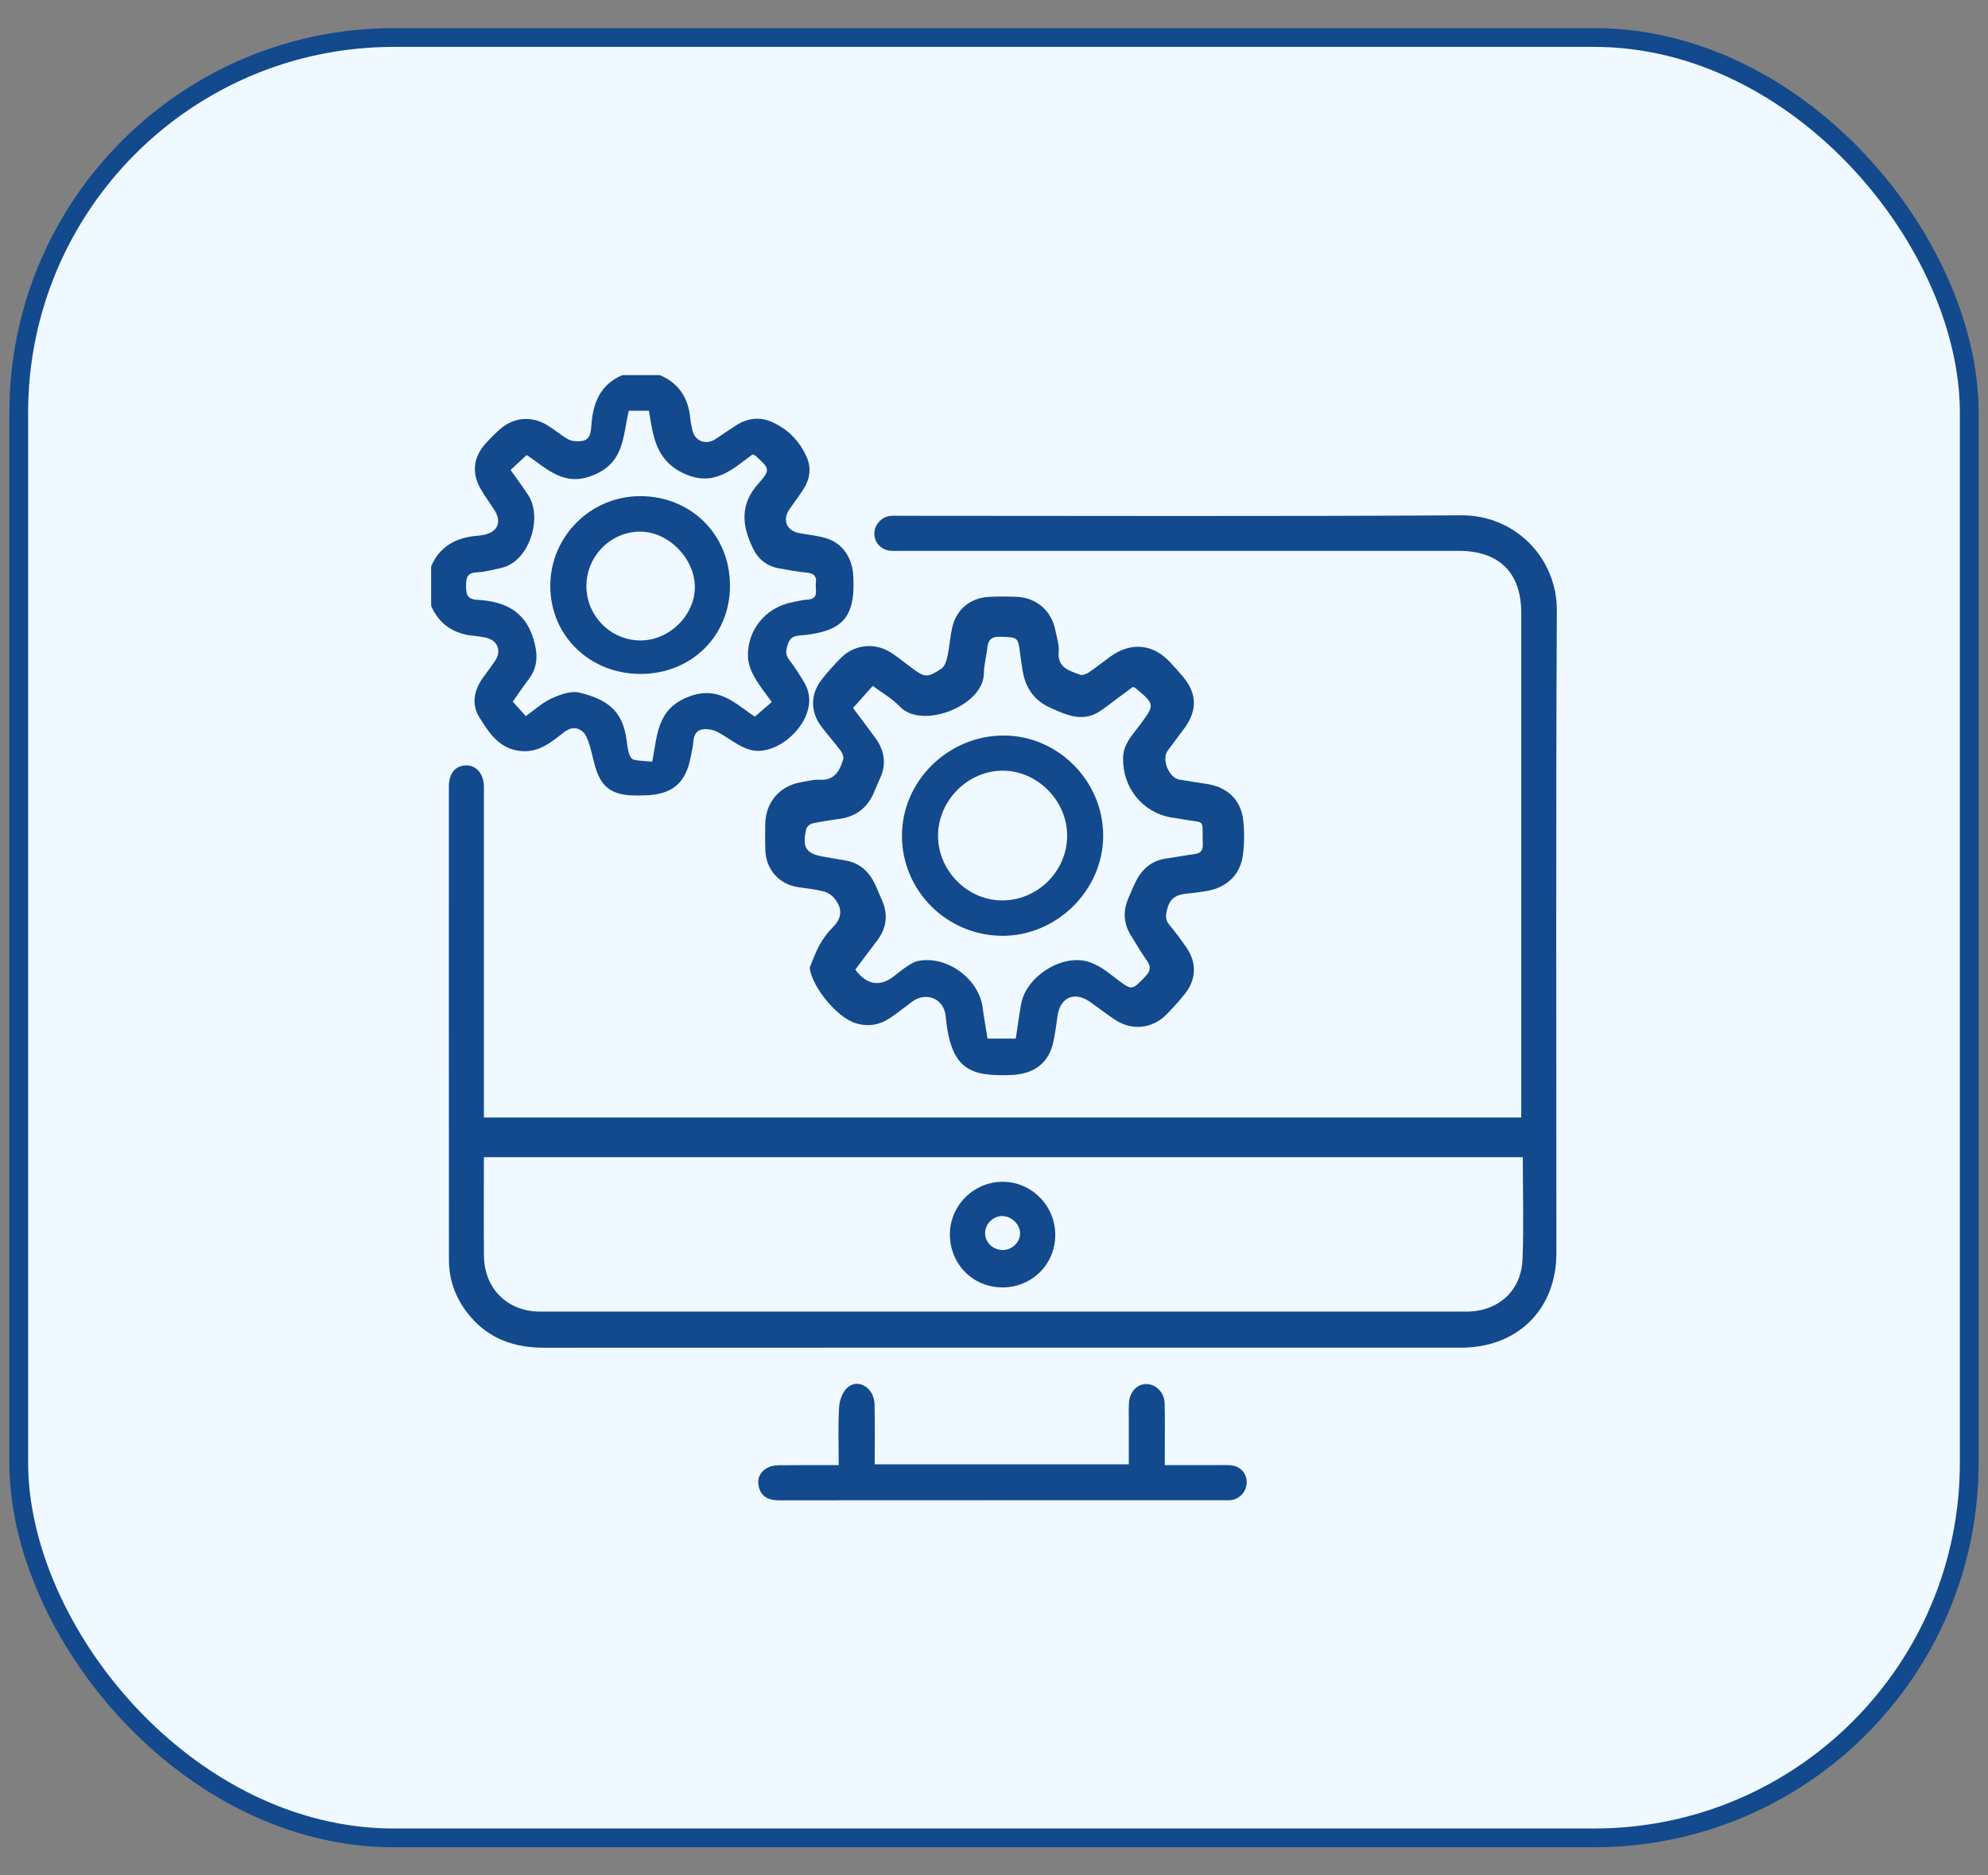 <svg width="53" height="50" viewBox="0 0 53 50" fill="none" xmlns="http://www.w3.org/2000/svg">
<rect x="0" y="0" width="53" height="50" fill="#808080" stroke="none"/>
<rect x="0.5" y="1" width="52" height="48" rx="10" fill="#EFF9FF"/>
<rect x="0.5" y="1" width="52" height="48" rx="10" stroke="#13498D" stroke-width="0.5"/>
<g clip-path="url(#clip0_205_553)">
<path d="M17.589 10C18.112 10.218 18.357 10.628 18.405 11.176C18.414 11.272 18.44 11.367 18.458 11.463C18.513 11.752 18.813 11.876 19.064 11.713C19.251 11.591 19.435 11.463 19.624 11.342C19.913 11.155 20.231 11.107 20.546 11.237C20.995 11.422 21.32 11.757 21.512 12.201C21.636 12.487 21.588 12.778 21.421 13.04C21.306 13.221 21.175 13.392 21.052 13.568C20.846 13.863 20.971 14.159 21.323 14.217C21.553 14.256 21.788 14.281 22.011 14.345C22.457 14.474 22.716 14.865 22.746 15.326C22.823 16.505 22.419 16.814 21.454 16.932C21.299 16.951 21.098 16.92 21.016 17.147C20.955 17.313 20.919 17.445 21.045 17.6C21.186 17.774 21.301 17.969 21.42 18.159C21.585 18.422 21.618 18.703 21.517 19C21.314 19.6 20.604 20.126 20.037 20C19.712 19.927 19.432 19.671 19.124 19.513C19.024 19.461 18.898 19.434 18.785 19.439C18.596 19.447 18.498 19.564 18.486 19.76C18.477 19.895 18.442 20.028 18.418 20.163C18.284 20.89 17.917 21.189 17.172 21.206C16.72 21.217 16.256 21.215 16.005 20.776C15.847 20.499 15.812 20.154 15.71 19.843C15.67 19.722 15.623 19.581 15.533 19.505C15.382 19.379 15.218 19.382 15.037 19.522C14.71 19.776 14.39 20.055 13.921 20.026C13.325 19.989 13.045 19.55 12.78 19.126C12.553 18.76 12.644 18.375 12.901 18.034C13 17.902 13.096 17.766 13.191 17.63C13.385 17.352 13.269 17.063 12.937 16.997C12.841 16.978 12.745 16.962 12.648 16.953C12.11 16.907 11.714 16.657 11.494 16.153V15.099C11.722 14.566 12.153 14.337 12.704 14.286C12.762 14.281 12.821 14.276 12.878 14.265C13.275 14.188 13.391 13.915 13.169 13.579C13.051 13.4 12.926 13.226 12.818 13.041C12.571 12.616 12.615 12.192 12.943 11.829C13.061 11.698 13.185 11.573 13.316 11.456C13.684 11.125 14.157 11.076 14.585 11.333C14.777 11.448 14.948 11.598 15.142 11.71C15.229 11.759 15.349 11.769 15.454 11.764C15.755 11.752 15.752 11.507 15.769 11.301C15.816 10.721 16.016 10.246 16.59 10.002H17.587L17.589 10ZM14.044 12.129C13.888 12.274 13.755 12.398 13.613 12.529C13.766 12.747 13.927 12.967 14.078 13.194C14.452 13.756 14.157 14.791 13.544 15.08C13.475 15.113 13.398 15.136 13.323 15.151C13.123 15.193 12.922 15.252 12.72 15.259C12.465 15.268 12.424 15.391 12.425 15.613C12.427 15.836 12.445 15.976 12.724 15.992C13.422 16.03 13.987 16.272 14.217 17.02C14.337 17.408 14.356 17.76 14.102 18.099C13.944 18.308 13.799 18.525 13.67 18.707C13.8 18.85 13.908 18.971 14.018 19.092C14.251 18.928 14.456 18.735 14.7 18.624C14.928 18.52 15.218 18.411 15.443 18.465C16.228 18.653 16.604 18.98 16.704 19.726C16.721 19.851 16.735 19.978 16.771 20.099C16.789 20.16 16.845 20.244 16.898 20.255C17.054 20.288 17.217 20.291 17.388 20.307C17.528 19.614 17.503 18.919 18.336 18.584C19.166 18.25 19.629 18.791 20.125 19.106C20.295 18.959 20.433 18.841 20.576 18.717C20.419 18.495 20.243 18.284 20.111 18.047C20.02 17.884 19.946 17.689 19.94 17.506C19.921 16.787 20.418 16.194 21.12 16.057C21.254 16.031 21.388 15.995 21.523 15.987C21.852 15.969 21.727 15.724 21.751 15.553C21.776 15.377 21.713 15.286 21.52 15.268C21.269 15.245 21.02 15.197 20.77 15.153C20.449 15.096 20.216 14.912 20.076 14.624C19.784 14.024 19.715 13.455 20.216 12.896C20.552 12.521 20.519 12.492 20.136 12.146C20.123 12.134 20.101 12.131 20.064 12.115C19.531 12.505 19.045 12.993 18.242 12.628C17.481 12.282 17.409 11.621 17.301 10.95H16.765C16.603 11.593 16.664 12.3 15.857 12.653C15.036 13.011 14.578 12.484 14.042 12.131L14.044 12.129Z" fill="#13498D"/>
<path d="M12.9 29.795H40.557V29.469C40.557 25.094 40.557 20.72 40.557 16.345C40.557 15.269 39.97 14.686 38.887 14.686C33.936 14.686 28.985 14.686 24.034 14.686C23.937 14.686 23.839 14.692 23.742 14.684C23.501 14.664 23.321 14.48 23.31 14.248C23.298 14.015 23.483 13.789 23.723 13.756C23.809 13.745 23.898 13.752 23.986 13.752C28.976 13.752 33.966 13.771 38.956 13.739C40.402 13.73 41.511 14.884 41.505 16.274C41.477 21.986 41.493 27.698 41.493 33.411C41.493 34.868 40.515 35.878 39.06 35.929C39.011 35.931 38.962 35.93 38.913 35.93C30.779 35.93 22.645 35.928 14.511 35.932C13.728 35.932 13.052 35.707 12.535 35.095C12.169 34.663 11.969 34.163 11.969 33.595C11.966 29.386 11.967 25.177 11.967 20.969C11.967 20.622 12.142 20.41 12.422 20.407C12.705 20.403 12.901 20.635 12.901 20.984C12.902 23.797 12.901 26.609 12.901 29.421C12.901 29.537 12.901 29.653 12.901 29.795H12.9ZM40.599 30.851H12.9C12.9 31.742 12.894 32.61 12.902 33.478C12.909 34.353 13.526 34.969 14.401 34.969C22.631 34.971 30.861 34.971 39.09 34.969C39.94 34.969 40.556 34.421 40.59 33.577C40.626 32.681 40.598 31.782 40.598 30.851H40.599Z" fill="#13498D"/>
<path d="M21.586 25.798C21.672 25.596 21.742 25.386 21.849 25.195C21.944 25.026 22.06 24.863 22.198 24.727C22.45 24.482 22.465 24.229 22.257 23.965C22.187 23.877 22.076 23.797 21.969 23.769C21.743 23.71 21.509 23.687 21.278 23.653C20.775 23.577 20.425 23.19 20.405 22.674C20.395 22.44 20.399 22.205 20.402 21.971C20.41 21.39 20.785 20.951 21.36 20.854C21.523 20.826 21.689 20.78 21.851 20.789C22.25 20.814 22.387 20.551 22.48 20.244C22.499 20.18 22.458 20.077 22.413 20.016C22.249 19.798 22.067 19.593 21.901 19.376C21.598 18.978 21.601 18.501 21.914 18.108C22.071 17.91 22.242 17.719 22.42 17.54C22.781 17.177 23.332 17.123 23.762 17.405C23.941 17.522 24.109 17.658 24.28 17.787C24.655 18.069 24.71 18.081 25.097 17.827C25.183 17.771 25.231 17.625 25.256 17.512C25.312 17.255 25.328 16.991 25.385 16.734C25.492 16.252 25.865 15.94 26.358 15.914C26.611 15.901 26.866 15.9 27.119 15.913C27.64 15.94 28.038 16.292 28.135 16.801C28.172 16.992 28.241 17.189 28.224 17.377C28.188 17.809 28.51 17.879 28.792 17.989C28.855 18.013 28.962 17.972 29.027 17.928C29.229 17.792 29.418 17.636 29.617 17.496C30.161 17.11 30.744 17.169 31.192 17.653C31.311 17.782 31.429 17.912 31.542 18.047C31.911 18.488 31.924 18.937 31.582 19.407C31.433 19.612 31.278 19.812 31.128 20.017C30.962 20.245 31.163 20.738 31.442 20.785C31.683 20.825 31.923 20.864 32.164 20.899C32.713 20.979 33.081 21.319 33.144 21.864C33.179 22.172 33.175 22.49 33.136 22.797C33.069 23.313 32.71 23.657 32.202 23.749C32.029 23.779 31.855 23.805 31.68 23.82C31.416 23.844 31.209 23.903 31.124 24.215C31.074 24.395 31.058 24.517 31.18 24.664C31.342 24.858 31.494 25.062 31.637 25.272C31.908 25.668 31.892 26.117 31.593 26.492C31.441 26.683 31.277 26.865 31.106 27.04C30.724 27.431 30.173 27.488 29.72 27.183C29.502 27.037 29.291 26.877 29.078 26.723C28.65 26.412 28.256 26.585 28.19 27.107C28.161 27.338 28.127 27.571 28.077 27.799C27.97 28.283 27.644 28.574 27.151 28.642C27.103 28.65 27.054 28.657 27.006 28.659C25.879 28.705 25.348 28.549 25.21 27.085C25.166 26.622 24.689 26.428 24.314 26.708C24.118 26.853 23.928 27.007 23.726 27.143C23.443 27.332 23.135 27.381 22.805 27.277C22.301 27.119 21.637 26.293 21.585 25.795L21.586 25.798ZM30.201 18.315C30.069 18.413 29.937 18.512 29.804 18.609C29.647 18.725 29.495 18.847 29.333 18.956C28.872 19.265 28.444 19.069 28.008 18.873C27.564 18.674 27.334 18.333 27.261 17.867C27.24 17.733 27.218 17.598 27.201 17.463C27.143 16.977 27.143 16.991 26.66 16.977C26.43 16.971 26.345 17.06 26.322 17.269C26.297 17.501 26.232 17.731 26.229 17.963C26.219 18.816 24.578 19.466 23.984 18.833C23.784 18.62 23.514 18.472 23.267 18.287C23.077 18.501 22.916 18.681 22.742 18.876C22.946 19.149 23.14 19.405 23.329 19.663C23.58 20.004 23.643 20.368 23.457 20.762C23.391 20.903 23.338 21.05 23.271 21.19C23.099 21.551 22.813 21.763 22.418 21.826C22.168 21.866 21.916 21.898 21.669 21.95C21.602 21.964 21.512 22.034 21.497 22.094C21.375 22.601 21.488 22.766 21.986 22.846C22.168 22.876 22.351 22.911 22.533 22.94C22.913 23.002 23.162 23.23 23.324 23.566C23.388 23.697 23.438 23.835 23.499 23.967C23.686 24.368 23.645 24.741 23.373 25.091C23.177 25.344 22.989 25.602 22.802 25.852C23.104 26.255 23.442 26.318 23.815 26.041C23.925 25.959 24.026 25.867 24.14 25.793C24.242 25.725 24.35 25.648 24.465 25.623C25.231 25.461 26.097 26.088 26.197 26.863C26.233 27.14 26.283 27.414 26.328 27.69H27.081C27.129 27.374 27.169 27.066 27.225 26.762C27.355 26.058 28.242 25.468 28.946 25.623C29.094 25.655 29.237 25.73 29.369 25.808C29.51 25.892 29.636 26.003 29.77 26.102C30.187 26.415 30.179 26.407 30.537 26.031C30.681 25.881 30.689 25.767 30.572 25.604C30.419 25.39 30.288 25.161 30.149 24.937C29.954 24.624 29.936 24.296 30.078 23.959C30.142 23.806 30.205 23.653 30.278 23.505C30.45 23.16 30.714 22.938 31.107 22.886C31.348 22.853 31.588 22.805 31.829 22.774C31.986 22.753 32.071 22.699 32.066 22.517C32.045 21.769 32.166 21.97 31.48 21.834C31.394 21.817 31.306 21.81 31.22 21.794C30.447 21.655 29.921 20.989 29.942 20.198C29.951 19.832 30.192 19.595 30.386 19.332C30.793 18.782 30.797 18.784 30.263 18.338C30.256 18.332 30.245 18.331 30.199 18.315H30.201Z" fill="#13498D"/>
<path d="M22.36 39.062C22.36 38.519 22.34 38.012 22.371 37.508C22.382 37.325 22.47 37.094 22.604 36.984C22.896 36.746 23.306 37.012 23.316 37.438C23.329 37.964 23.319 38.491 23.319 39.041H30.094C30.094 38.64 30.094 38.235 30.094 37.83C30.094 37.684 30.088 37.537 30.099 37.391C30.122 37.095 30.325 36.893 30.576 36.901C30.821 36.908 31.04 37.127 31.049 37.408C31.061 37.837 31.052 38.267 31.053 38.696C31.053 38.803 31.053 38.91 31.053 39.062C31.499 39.062 31.935 39.062 32.369 39.062C32.515 39.062 32.663 39.055 32.808 39.066C33.053 39.083 33.226 39.264 33.237 39.499C33.248 39.739 33.071 39.957 32.831 39.993C32.774 40.002 32.714 39.998 32.656 39.998C28.694 39.998 24.733 39.997 20.771 40C20.506 40 20.304 39.919 20.233 39.653C20.172 39.419 20.266 39.226 20.485 39.12C20.576 39.076 20.691 39.066 20.795 39.065C21.3 39.059 21.807 39.062 22.359 39.062H22.36Z" fill="#13498D"/>
<path d="M19.462 15.607C19.465 16.946 18.44 17.964 17.085 17.968C15.728 17.971 14.678 16.957 14.671 15.635C14.663 14.312 15.737 13.231 17.062 13.228C18.42 13.225 19.458 14.254 19.461 15.607H19.462ZM15.633 15.634C15.639 16.423 16.277 17.067 17.063 17.075C17.834 17.083 18.524 16.412 18.525 15.655C18.525 14.891 17.826 14.178 17.073 14.174C16.283 14.169 15.628 14.833 15.633 15.634Z" fill="#13498D"/>
<path d="M26.719 34.324C25.932 34.32 25.32 33.695 25.324 32.902C25.328 32.128 25.976 31.496 26.753 31.508C27.515 31.519 28.134 32.154 28.133 32.923C28.133 33.71 27.508 34.328 26.718 34.324H26.719ZM26.736 33.327C26.992 33.325 27.206 33.108 27.195 32.863C27.183 32.622 26.95 32.414 26.703 32.422C26.465 32.43 26.262 32.641 26.262 32.876C26.264 33.127 26.477 33.329 26.736 33.327Z" fill="#13498D"/>
<path d="M26.715 24.949C25.243 24.942 24.05 23.752 24.046 22.286C24.043 20.821 25.285 19.601 26.772 19.61C28.214 19.619 29.407 20.824 29.411 22.274C29.415 23.728 28.177 24.956 26.715 24.95V24.949ZM25.008 22.272C25.002 23.204 25.78 23.999 26.706 24.006C27.654 24.014 28.445 23.235 28.45 22.288C28.455 21.348 27.655 20.542 26.723 20.547C25.8 20.551 25.013 21.343 25.008 22.272Z" fill="#13498D"/>
</g>
<defs>
<clipPath id="clip0_205_553">
<rect width="30.009" height="30" fill="white" transform="translate(11.495 10)"/>
</clipPath>
</defs>
</svg>
